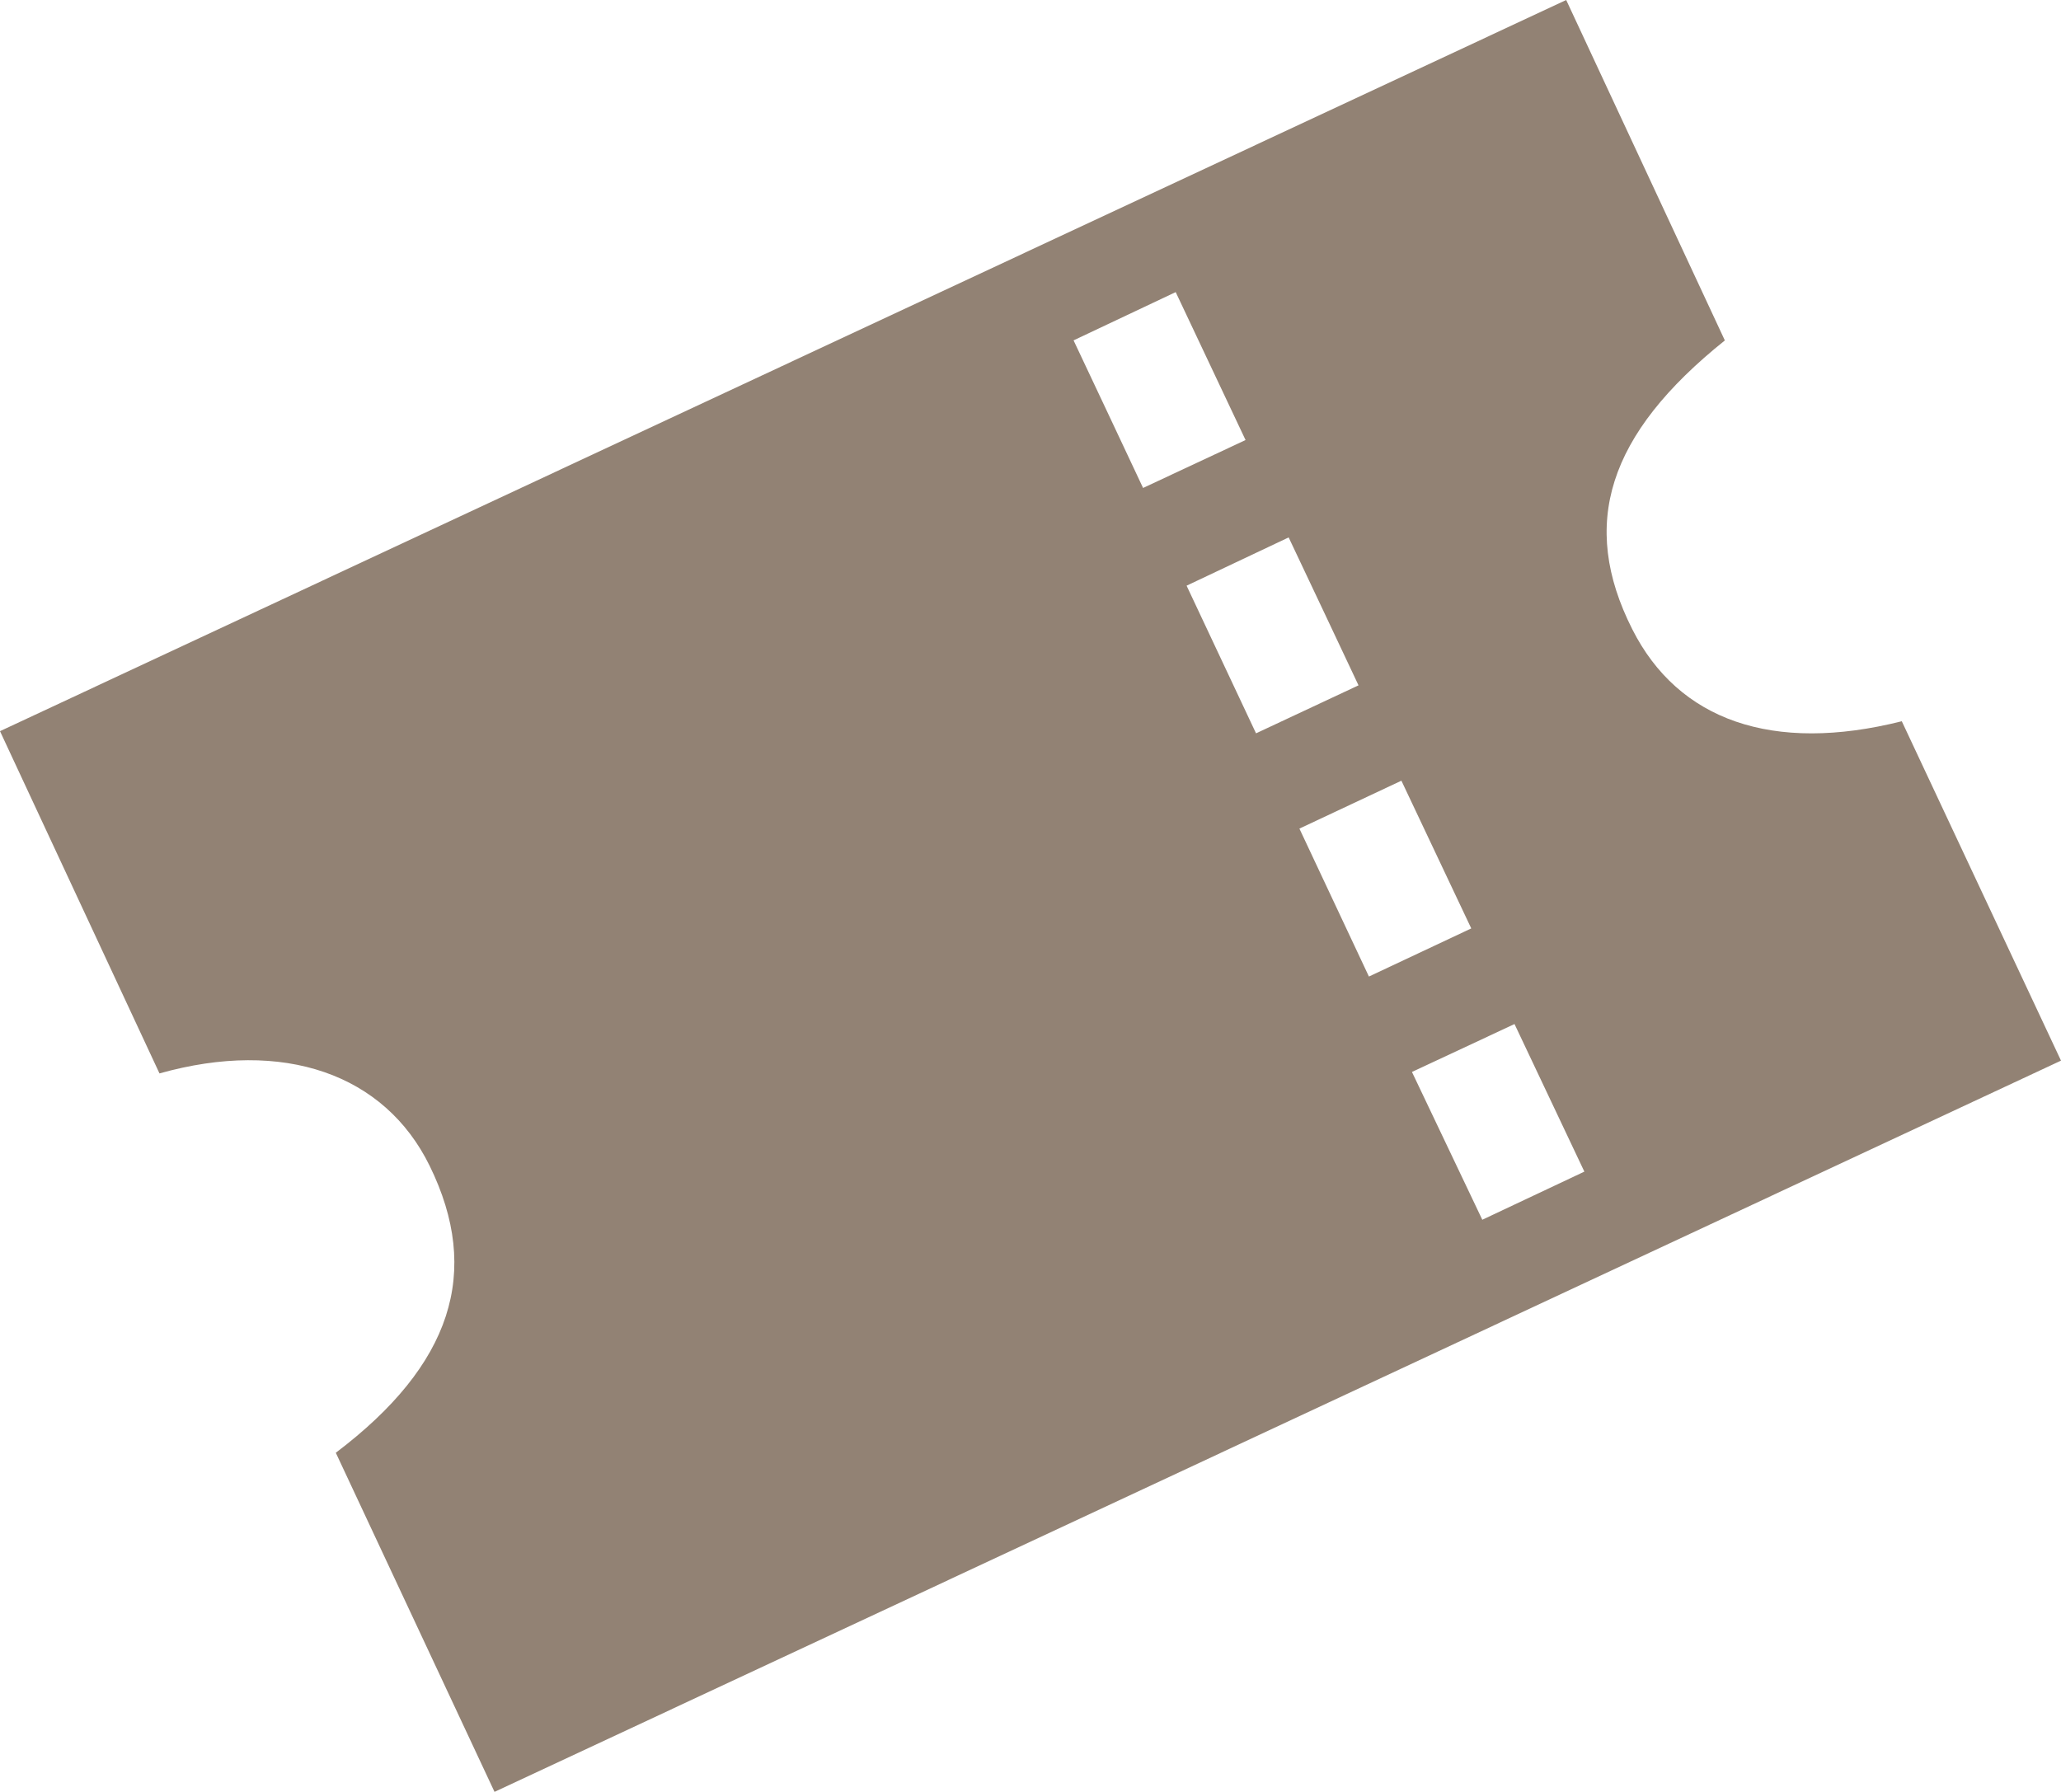 <svg xmlns="http://www.w3.org/2000/svg" width="29.503" height="25.654" viewBox="0 0 29.503 25.654">
  <path id="Pfad_498" data-name="Pfad 498" d="M406.564,449.777c-1.847.464-3.2-.011-3.859-1.319-.757-1.5-.353-2.788,1.326-4.133q-1.127-2.42-2.271-4.874l-22.42,10.468c.777,1.668,1.533,3.289,2.283,4.9,1.778-.5,3.223.009,3.867,1.322.747,1.523.318,2.852-1.343,4.109l2.272,4.855,22.424-10.469C408.066,452.979,407.312,451.373,406.564,449.777Zm-11.856-5.453,1.462-.691,1,2.118-1.467.686C395.37,445.727,395.052,445.054,394.708,444.324Zm1.618,3.512,1.461-.691c.33.7.648,1.367,1,2.118l-1.467.687Zm1.615,3.478,1.46-.686c.338.715.66,1.394,1,2.115l-1.465.689Zm2.618,5.6-1.007-2.116,1.468-.686,1,2.113Z" transform="translate(-379.34 -439.451)" fill="#928274"/>
</svg>
